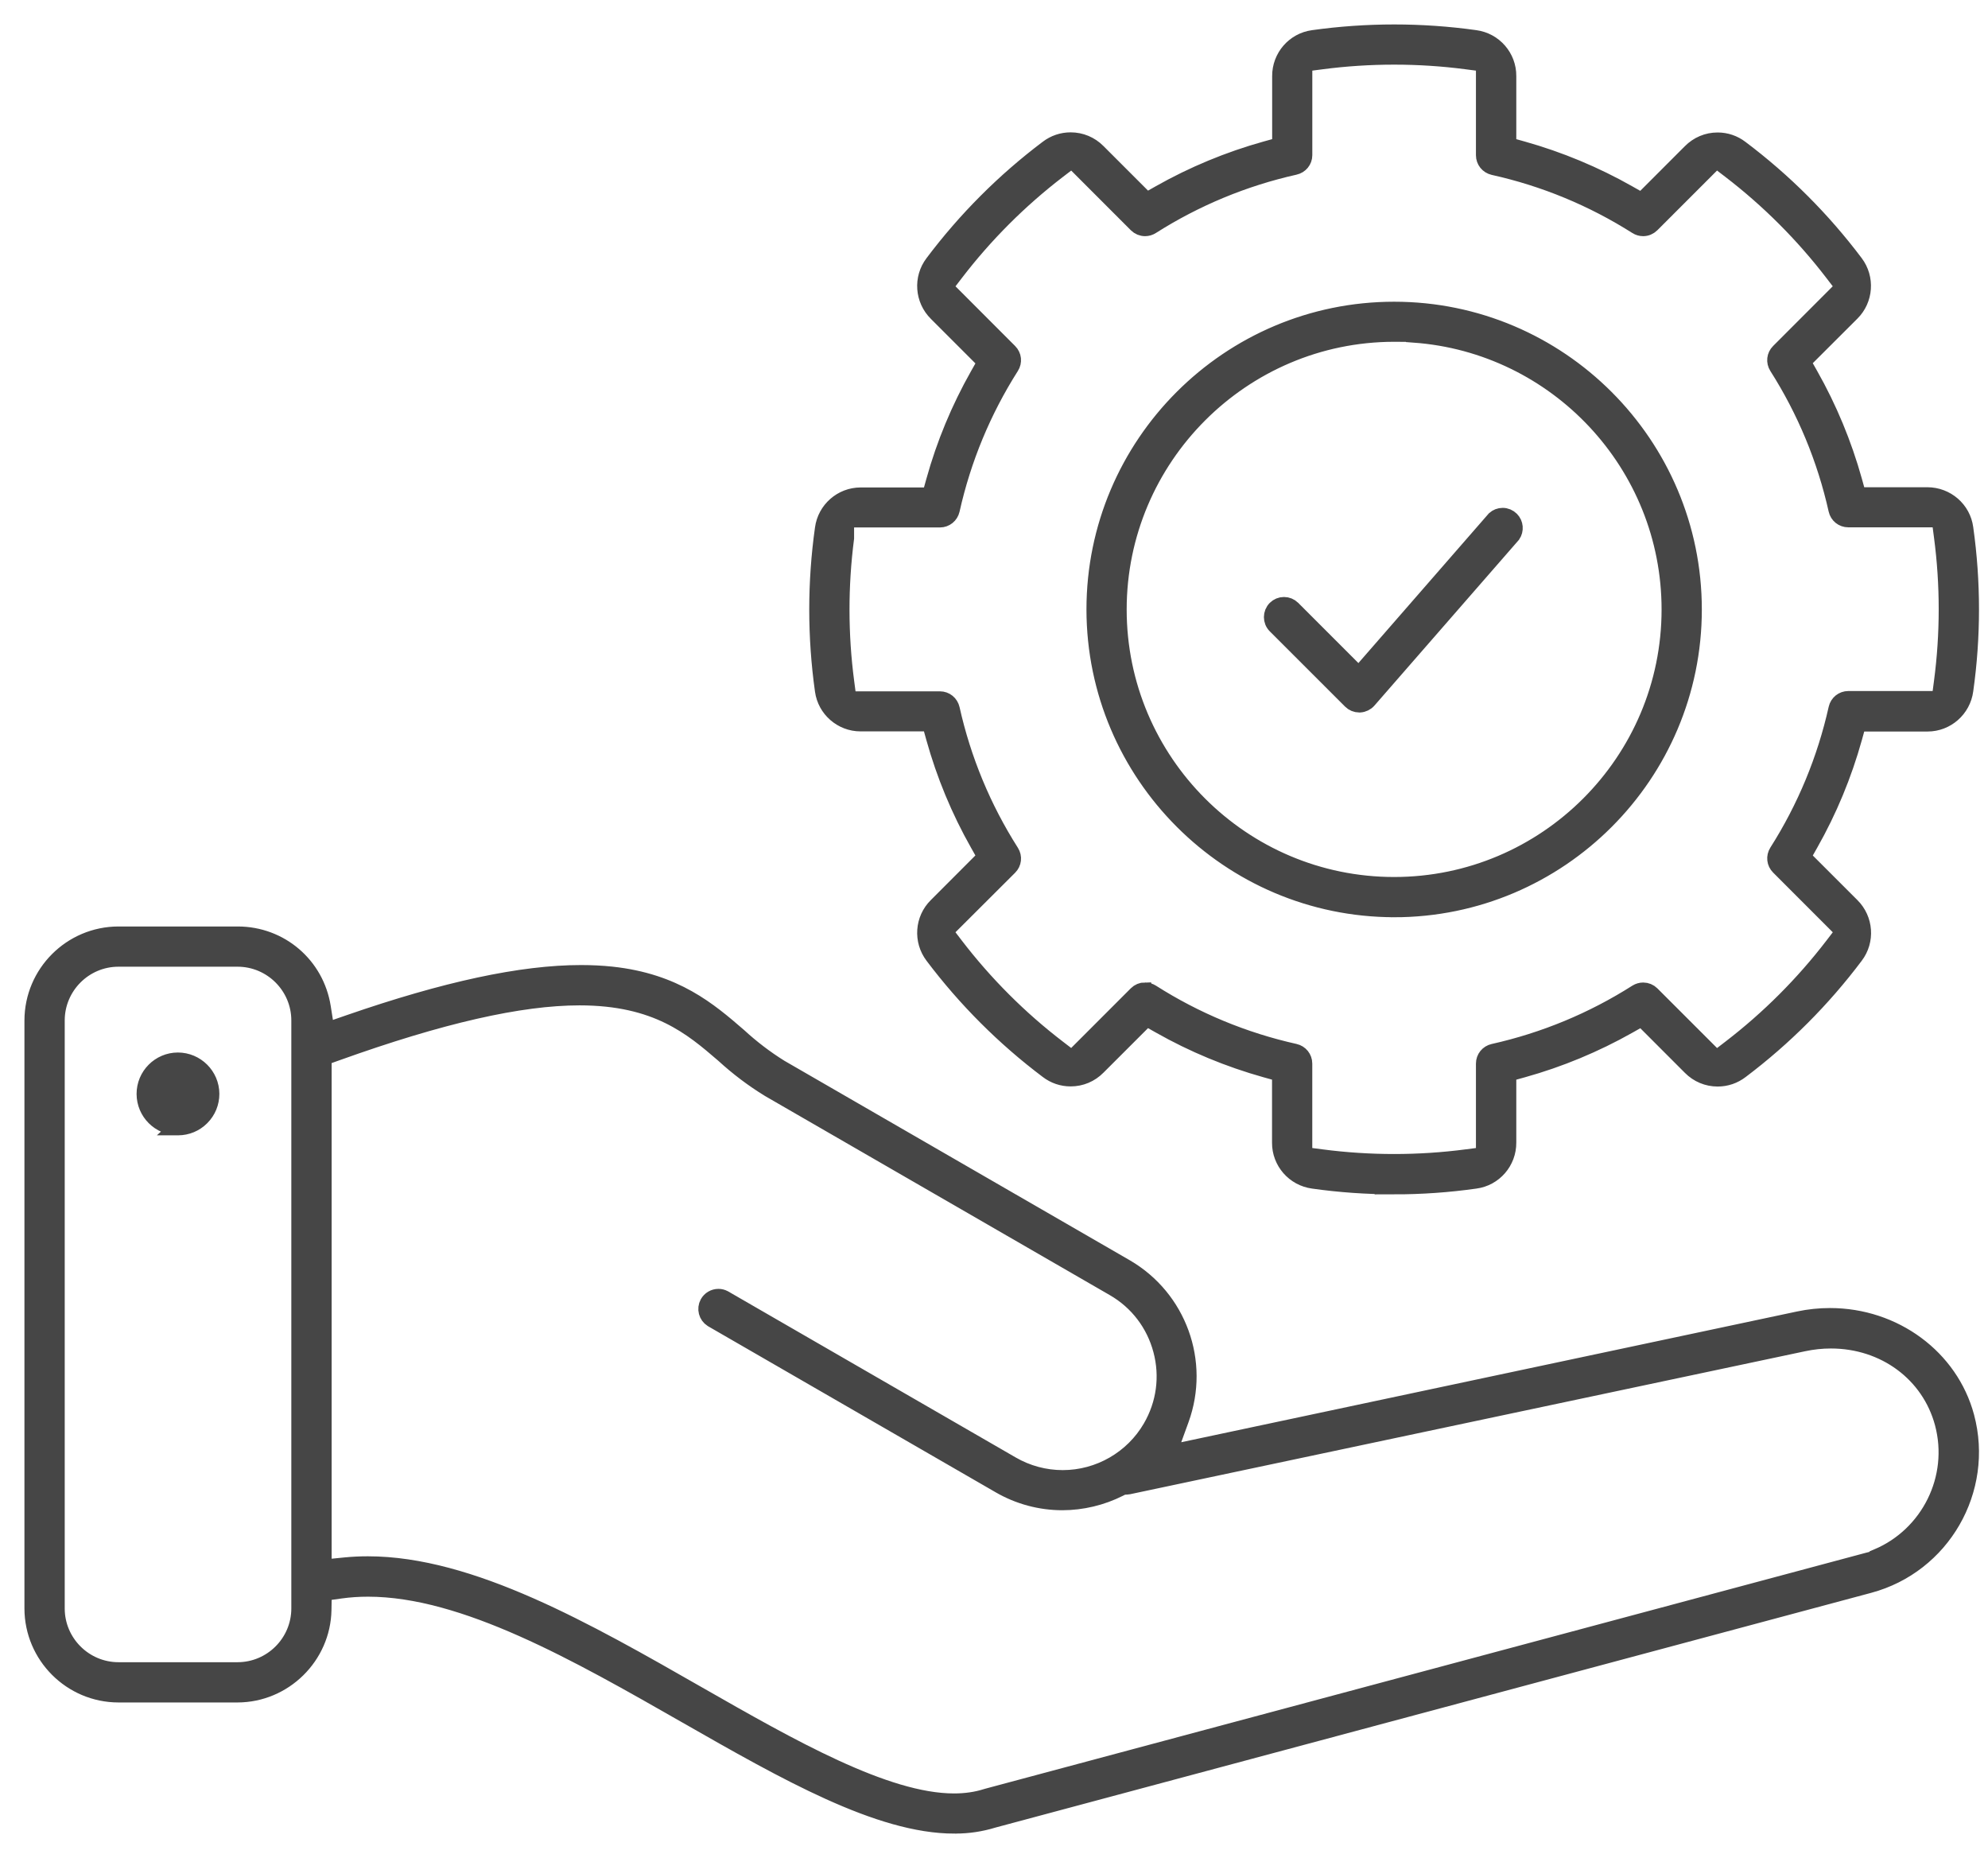 <svg width="61" height="57" viewBox="0 0 61 57" fill="none" xmlns="http://www.w3.org/2000/svg">
<path d="M29.283 56C26.973 56 24.103 54.361 21.064 52.626C17.71 50.71 14.247 48.732 11.293 48.732C11.004 48.732 10.72 48.751 10.449 48.789L9.93 48.861L9.921 49.385C9.897 50.812 8.716 51.975 7.288 51.977H3.633C2.183 51.975 1.002 50.794 1 49.343V31.305C1.002 29.855 2.183 28.674 3.634 28.672H7.3C8.604 28.674 9.698 29.611 9.901 30.9L10.015 31.622L10.706 31.383C13.675 30.355 16.005 29.855 17.83 29.855C18.154 29.855 18.467 29.871 18.762 29.902C20.724 30.111 21.756 30.999 22.665 31.785C23.058 32.146 23.486 32.474 23.94 32.756L34.543 38.879C36.162 39.821 36.873 41.784 36.233 43.546L35.856 44.582L55.194 40.477C55.51 40.41 55.832 40.377 56.152 40.377C58.125 40.377 59.843 41.646 60.33 43.462C60.93 45.705 59.594 48.02 57.353 48.622L30.481 55.823L30.471 55.826C30.096 55.941 29.709 55.999 29.317 55.999H29.285L29.283 56ZM11.286 47.993C14.441 47.993 17.992 50.023 21.427 51.987C24.251 53.6 27.172 55.268 29.272 55.268C29.628 55.268 29.961 55.22 30.259 55.125L30.29 55.116L57.615 47.797V47.758C59.183 47.092 60.067 45.35 59.616 43.66C59.208 42.14 57.827 41.118 56.18 41.118C55.901 41.118 55.618 41.148 55.34 41.207L34.629 45.593C34.615 45.596 34.597 45.597 34.578 45.599L34.454 45.607L34.344 45.663C33.804 45.935 33.2 46.079 32.597 46.08C31.924 46.08 31.259 45.901 30.676 45.563L21.847 40.466C21.685 40.362 21.629 40.15 21.722 39.98C21.786 39.862 21.91 39.789 22.045 39.789C22.104 39.789 22.16 39.803 22.214 39.831L31.042 44.928C31.518 45.204 32.06 45.349 32.609 45.349C33.722 45.349 34.759 44.752 35.316 43.791C35.736 43.068 35.849 42.225 35.634 41.418C35.419 40.61 34.904 39.934 34.181 39.516L23.601 33.407C23.106 33.104 22.639 32.751 22.21 32.358L22.195 32.345C21.238 31.522 20.158 30.592 17.782 30.592C15.955 30.592 13.518 31.148 10.332 32.291L9.926 32.436V48.093L10.599 48.026C10.822 48.004 11.053 47.993 11.286 47.993ZM3.634 29.406C2.589 29.406 1.737 30.259 1.736 31.304V49.343C1.736 50.389 2.589 51.241 3.634 51.242H7.29C8.337 51.241 9.188 50.389 9.189 49.343V31.305C9.189 30.259 8.337 29.407 7.291 29.406H3.634ZM42.779 36.389C41.95 36.389 41.114 36.331 40.294 36.215C39.711 36.137 39.278 35.639 39.281 35.055V32.93L38.834 32.806C37.703 32.489 36.611 32.037 35.589 31.458L35.184 31.229L33.683 32.729C33.46 32.956 33.165 33.078 32.852 33.078C32.595 33.078 32.352 32.996 32.147 32.839C30.814 31.836 29.633 30.654 28.631 29.325C28.276 28.858 28.322 28.199 28.738 27.789L30.24 26.285L30.011 25.88C29.433 24.858 28.98 23.766 28.665 22.635L28.541 22.187H26.404C25.828 22.187 25.333 21.757 25.255 21.185C25.023 19.535 25.023 17.863 25.255 16.215C25.332 15.637 25.827 15.204 26.407 15.204H28.541L28.666 14.756C28.98 13.624 29.434 12.532 30.012 11.511L30.241 11.106L28.741 9.606C28.322 9.193 28.276 8.534 28.629 8.07C29.633 6.735 30.814 5.552 32.144 4.55C32.351 4.392 32.595 4.31 32.852 4.31C33.165 4.31 33.46 4.433 33.681 4.656L35.184 6.159L35.589 5.93C36.612 5.352 37.705 4.899 38.837 4.583L39.285 4.459V2.337C39.281 1.749 39.714 1.25 40.293 1.173C41.116 1.058 41.952 1 42.781 1C43.609 1 44.446 1.058 45.266 1.173C45.848 1.251 46.281 1.749 46.276 2.334V4.459L46.723 4.584C47.854 4.902 48.945 5.357 49.966 5.936L50.372 6.166L51.873 4.664C52.096 4.438 52.389 4.314 52.703 4.314C52.96 4.314 53.203 4.396 53.408 4.553C54.742 5.556 55.923 6.738 56.924 8.068C57.275 8.532 57.228 9.189 56.816 9.598L55.312 11.099L55.541 11.504C56.12 12.526 56.572 13.618 56.888 14.749L57.012 15.197H59.137C59.728 15.197 60.223 15.629 60.299 16.204C60.532 17.857 60.532 19.528 60.299 21.177C60.222 21.757 59.728 22.191 59.147 22.191H57.012L56.888 22.639C56.573 23.769 56.121 24.861 55.542 25.882L55.313 26.287L56.815 27.788C57.232 28.201 57.279 28.86 56.925 29.324C55.923 30.657 54.742 31.839 53.413 32.841C53.205 33 52.962 33.082 52.705 33.082C52.392 33.082 52.097 32.959 51.877 32.736L50.374 31.232L49.969 31.461C48.947 32.038 47.855 32.492 46.725 32.807L46.276 32.931V35.05C46.281 35.64 45.847 36.139 45.267 36.215C44.443 36.332 43.606 36.39 42.778 36.39L42.779 36.389ZM35.136 30.39C35.205 30.39 35.273 30.41 35.333 30.447C36.684 31.307 38.165 31.921 39.729 32.27C39.897 32.308 40.016 32.454 40.016 32.628V35.438L40.548 35.507C41.284 35.604 42.035 35.652 42.777 35.652C43.519 35.652 44.269 35.604 45.005 35.507L45.538 35.438V32.628C45.538 32.455 45.656 32.309 45.825 32.271C47.389 31.921 48.869 31.308 50.222 30.448C50.282 30.411 50.349 30.391 50.419 30.391C50.518 30.391 50.61 30.429 50.679 30.498L52.665 32.483L53.091 32.156C54.275 31.248 55.335 30.187 56.243 29.004L56.569 28.578L54.583 26.591C54.46 26.469 54.441 26.281 54.533 26.135C55.393 24.782 56.006 23.301 56.356 21.736C56.394 21.568 56.54 21.449 56.713 21.449H59.521L59.591 20.917C59.786 19.438 59.786 17.938 59.591 16.459L59.521 15.927H56.713C56.539 15.927 56.393 15.809 56.355 15.64C56.005 14.076 55.392 12.598 54.532 11.246C54.44 11.1 54.46 10.912 54.583 10.791L56.568 8.804L56.241 8.378C55.333 7.194 54.274 6.134 53.09 5.226L52.664 4.9L50.678 6.886C50.609 6.955 50.517 6.995 50.418 6.995C50.349 6.995 50.281 6.975 50.221 6.937C48.868 6.08 47.389 5.468 45.826 5.121C45.657 5.082 45.538 4.936 45.538 4.762V1.947L45.006 1.878C44.27 1.781 43.52 1.733 42.778 1.733C42.035 1.733 41.285 1.781 40.549 1.878L40.017 1.947V4.761C40.017 4.931 39.898 5.077 39.729 5.114C38.166 5.464 36.687 6.078 35.333 6.937C35.273 6.975 35.206 6.995 35.136 6.995C35.038 6.995 34.945 6.956 34.876 6.887L32.891 4.901L32.465 5.227C31.281 6.135 30.221 7.195 29.313 8.38L28.987 8.805L30.971 10.791C31.094 10.913 31.115 11.101 31.021 11.247C30.162 12.599 29.549 14.078 29.199 15.643C29.16 15.812 29.014 15.931 28.84 15.931H25.957V16.509C25.768 17.974 25.769 19.461 25.962 20.926L26.032 21.458H28.84C29.014 21.458 29.16 21.577 29.199 21.746C29.548 23.31 30.162 24.79 31.022 26.142C31.115 26.288 31.094 26.476 30.971 26.597L28.986 28.577L29.312 29.003C30.22 30.187 31.28 31.248 32.465 32.155L32.89 32.481L34.875 30.495C34.944 30.426 35.037 30.387 35.135 30.387L35.136 30.39ZM5.461 34.578C4.9 34.578 4.443 34.123 4.441 33.561C4.439 32.999 4.896 32.539 5.458 32.538C6.021 32.539 6.479 32.996 6.481 33.556C6.481 33.828 6.377 34.084 6.184 34.278C5.992 34.472 5.736 34.578 5.463 34.579H5.46L5.461 34.578ZM42.778 27.888C37.715 27.882 33.592 23.759 33.587 18.697C33.587 13.629 37.709 9.506 42.778 9.506C47.846 9.506 51.969 13.629 51.969 18.698C51.969 23.766 47.846 27.888 42.779 27.889L42.778 27.888ZM42.777 10.235C38.116 10.24 34.323 14.037 34.321 18.697C34.321 23.36 38.114 27.154 42.777 27.154C47.44 27.154 51.234 23.36 51.234 18.697C51.234 14.239 47.767 10.577 43.389 10.261V10.239L42.777 10.235ZM41.708 21.607C41.61 21.607 41.518 21.569 41.449 21.5L39.139 19.191C38.996 19.048 38.996 18.815 39.139 18.671C39.208 18.602 39.3 18.564 39.398 18.564C39.495 18.564 39.589 18.602 39.658 18.671L41.694 20.707L45.863 15.924C45.93 15.864 46.016 15.83 46.108 15.83C46.207 15.83 46.3 15.87 46.369 15.94C46.493 16.065 46.508 16.262 46.41 16.406L41.985 21.481C41.92 21.556 41.827 21.601 41.728 21.607H41.708Z" fill="#464646" stroke="#464646" stroke-width="0.5"/>
</svg>
